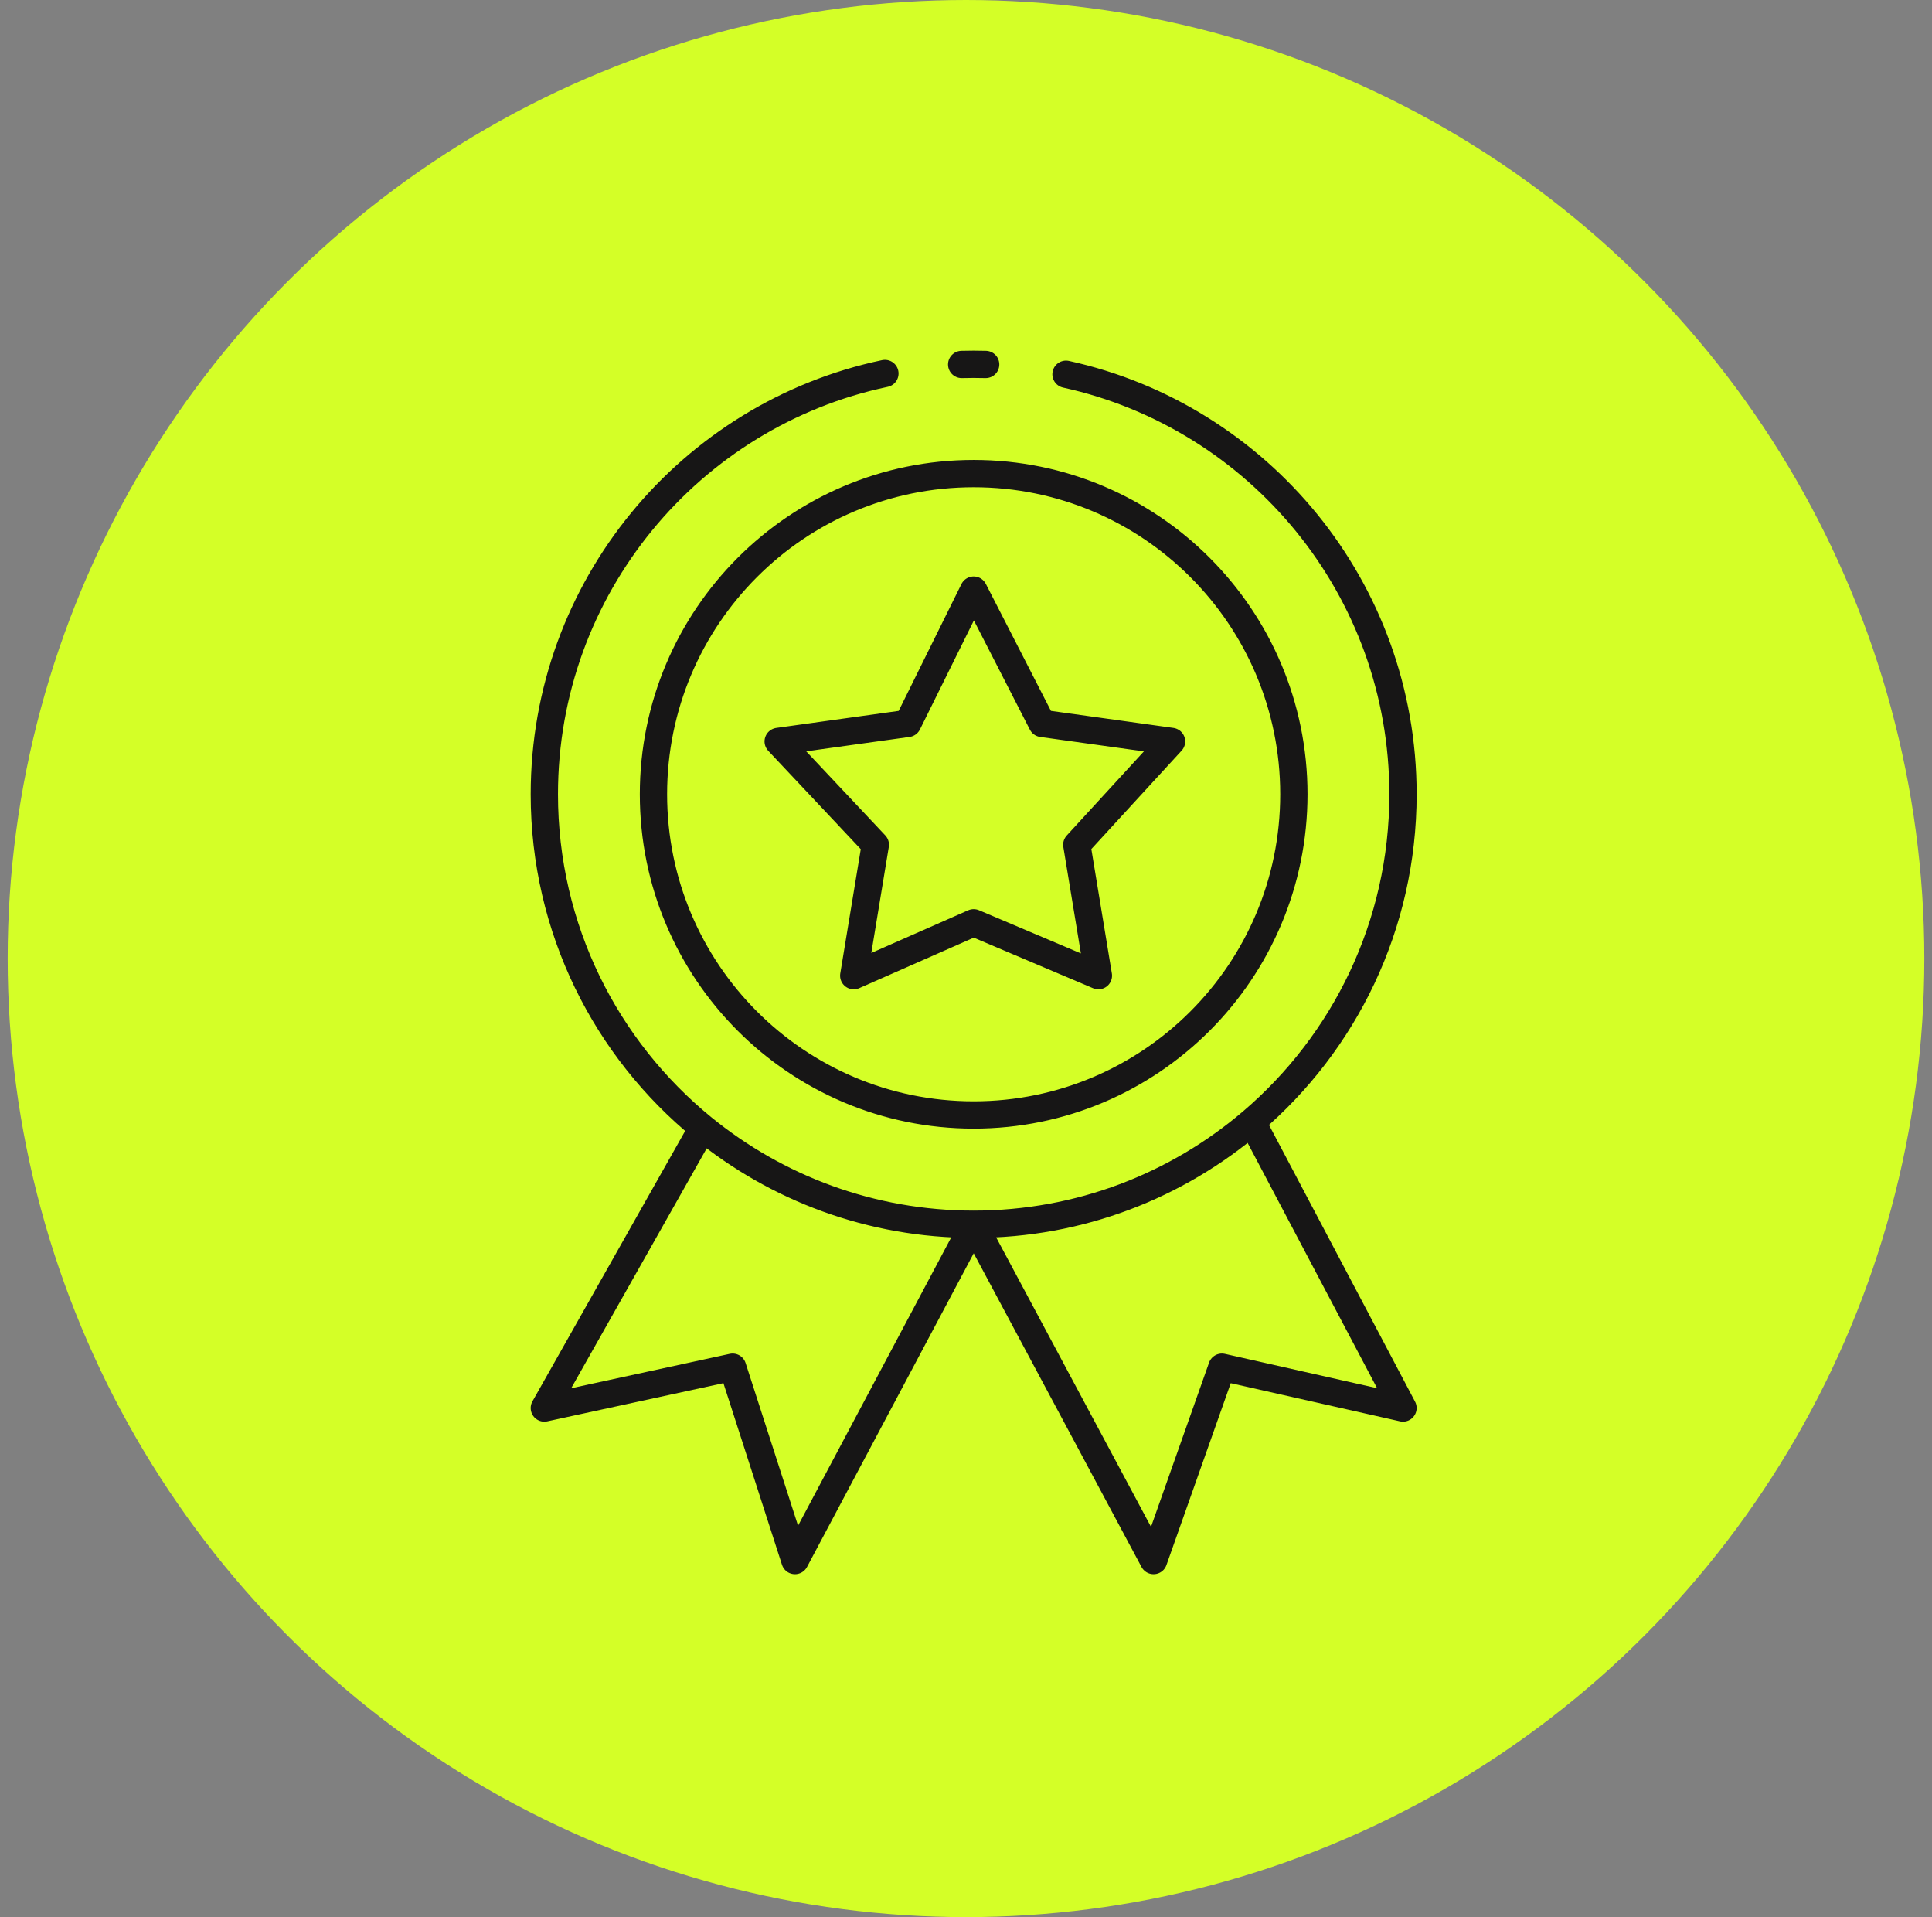 <svg xmlns="http://www.w3.org/2000/svg" width="126" height="125" viewBox="0 0 126 125" fill="none"><rect x="0" y="0" width="126" height="125" fill="#808080" stroke="none"/><circle cx="63" cy="62.5" r="62.5" fill="#D4FF27"></circle><path d="M63.5 79.825C56.797 79.825 50.644 77.466 45.824 73.533M63.5 79.825L51.846 101.752L47.779 89.144L35.5 91.806L45.824 73.533M63.5 79.825L75.232 101.752L79.69 89.144L91.5 91.806L81.645 73.141M63.5 79.825C70.422 79.825 76.758 77.309 81.645 73.141M45.824 73.533C39.524 68.392 35.5 60.561 35.5 51.788C35.5 38.291 45.025 27.022 57.712 24.352M81.645 73.141C87.675 67.999 91.5 60.341 91.5 51.788C91.5 38.374 82.092 27.161 69.522 24.402M64.282 23.763C64.022 23.756 63.762 23.752 63.5 23.752C63.238 23.752 62.978 23.756 62.718 23.763M63.5 30.879C75.033 30.879 84.383 40.24 84.383 51.788C84.383 63.336 75.033 72.698 63.5 72.698C51.967 72.698 42.617 63.336 42.617 51.788C42.617 40.24 51.967 30.879 63.5 30.879ZM63.5 38.475L67.958 47.168L76.405 48.343L70.226 55.078L71.634 63.614L63.5 60.168L55.679 63.614L57.087 55.078L50.751 48.343L59.198 47.168L63.5 38.475Z" stroke="#171616" stroke-width="1.78" stroke-linecap="round" stroke-linejoin="round"></path></svg>